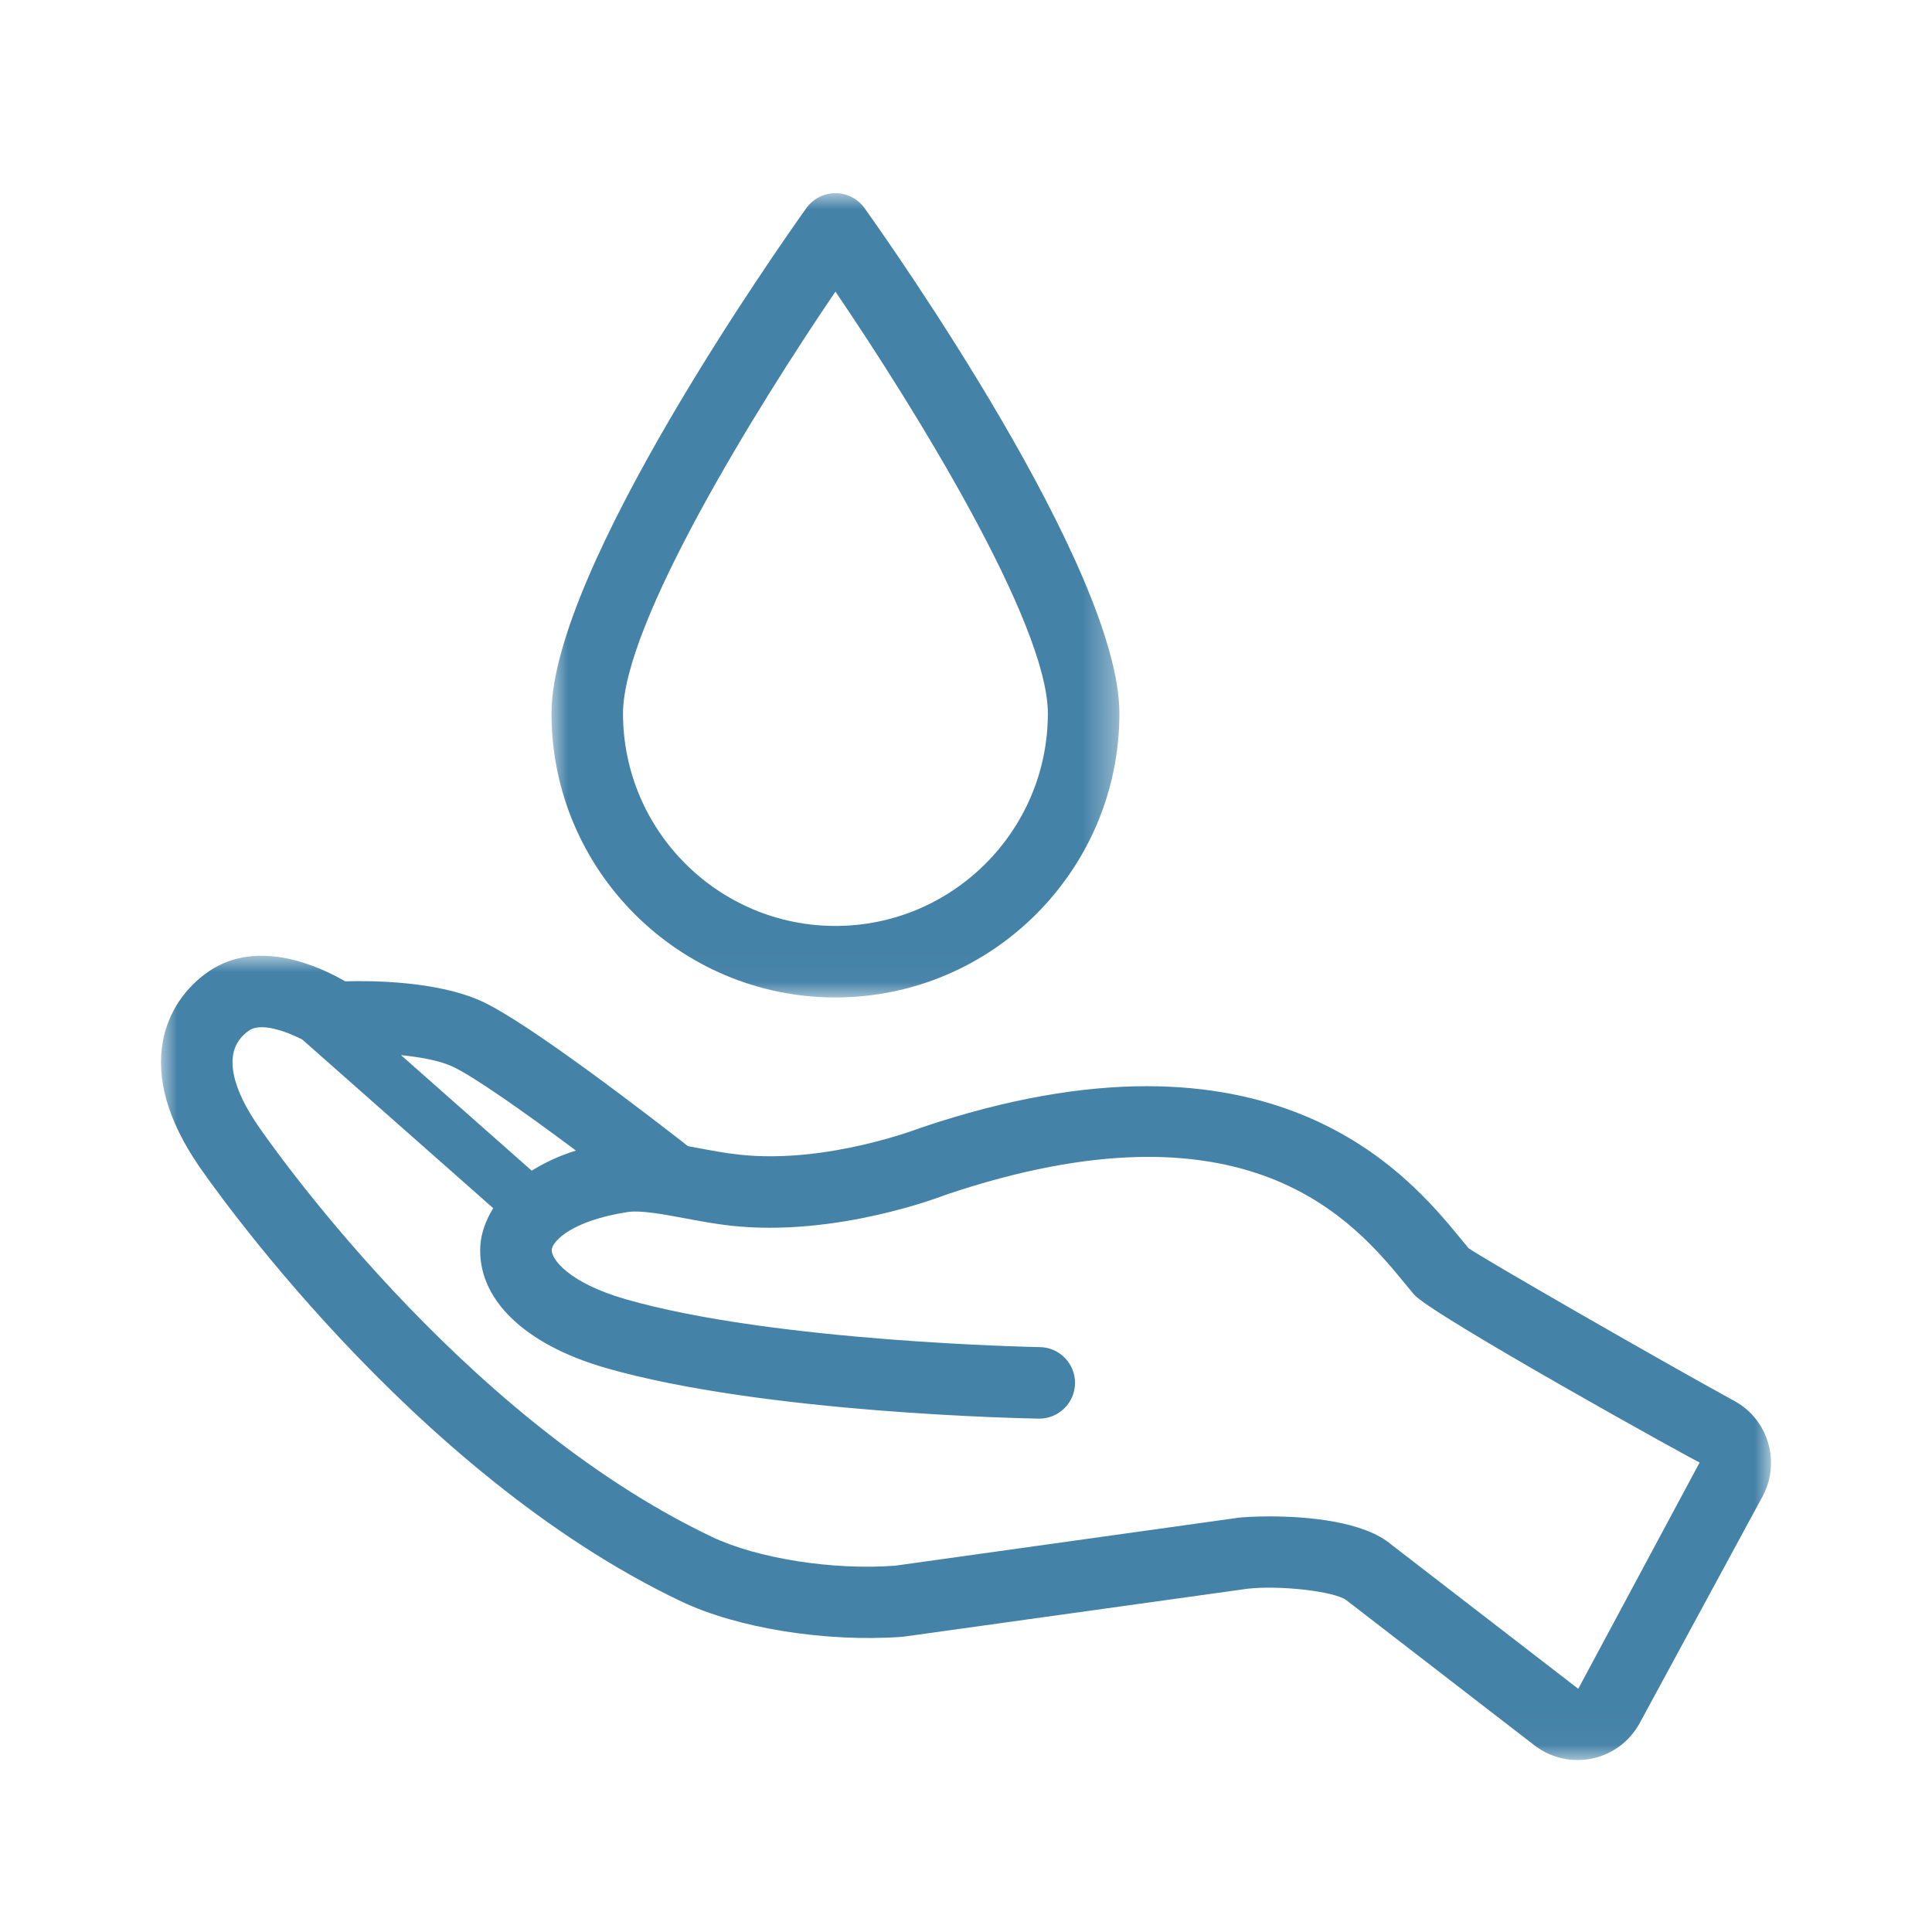 <?xml version="1.0" encoding="UTF-8"?>
<svg width="60px" height="60px" viewBox="0 0 60 60" version="1.1" xmlns="http://www.w3.org/2000/svg" xmlns:xlink="http://www.w3.org/1999/xlink">
    <title>Artboard Copy</title>
    <defs>
        <polygon id="path-1" points="0 0 17.637 0 17.637 24.977 0 24.977"></polygon>
        <polygon id="path-3" points="1.04038019e-15 0 50 0 50 24.977 1.04038019e-15 24.977"></polygon>
    </defs>
    <g id="Artboard-Copy" stroke="none" stroke-width="1" fill="none" fill-rule="evenodd">
        <g id="Group-7" transform="translate(5, 6)">
            <g id="Group-3" transform="translate(12.127, 0)">
                <mask id="mask-2" fill="white">
                    <use xlink:href="#path-1"></use>
                </mask>
                <g id="Clip-2"></g>
                <path d="M8.818,3.056 C11.251,6.634 15.415,13.351 15.415,16.157 C15.415,19.795 12.457,22.756 8.818,22.756 C5.18,22.756 2.221,19.795 2.221,16.157 C2.221,13.354 6.386,6.636 8.818,3.056 M8.818,24.977 C13.681,24.977 17.637,21.021 17.637,16.157 C17.637,11.676 10.533,1.599 9.722,0.464 C9.514,0.173 9.178,-0.001 8.818,-0.001 C8.459,-0.001 8.123,0.173 7.914,0.464 C7.106,1.599 0,11.676 0,16.157 C0,21.021 3.956,24.977 8.818,24.977" id="Fill-1" fill="#4582A8" mask="url(#mask-2)"></path>
            </g>
            <g id="Group-6" transform="translate(0, 23.682)">
                <mask id="mask-4" fill="white">
                    <use xlink:href="#path-3"></use>
                </mask>
                <g id="Clip-5"></g>
                <path d="M44.014,22.765 L38.212,18.289 C37.364,17.562 35.596,17.411 34.434,17.411 C34.003,17.411 33.654,17.431 33.47,17.451 L22.799,18.942 C20.853,19.088 18.521,18.717 17.113,18.049 C9.232,14.302 3.252,5.628 3.001,5.259 C2.399,4.379 2.137,3.613 2.244,3.051 C2.301,2.749 2.47,2.502 2.744,2.316 C3.097,2.076 3.839,2.322 4.385,2.6 L10.316,7.838 C10.103,8.195 9.947,8.573 9.918,8.993 C9.812,10.643 11.266,12.067 13.808,12.8 C18.732,14.217 26.911,14.368 27.257,14.375 L27.275,14.375 C27.879,14.375 28.377,13.888 28.386,13.28 C28.395,12.669 27.906,12.162 27.293,12.154 C27.211,12.151 19.063,12 14.425,10.665 C12.653,10.154 12.117,9.413 12.135,9.133 C12.153,8.866 12.752,8.226 14.498,7.958 C14.9,7.898 15.596,8.027 16.269,8.153 C16.735,8.24 17.215,8.329 17.688,8.382 C20.964,8.748 24.272,7.462 24.359,7.427 C33.768,4.253 37.066,8.271 38.648,10.199 L38.914,10.521 C39.454,11.15 47.722,15.736 47.784,15.736 L44.014,22.765 Z M12.886,6.05 C12.357,6.212 11.913,6.429 11.513,6.674 L7.453,3.086 C8.023,3.146 8.597,3.24 9.016,3.424 C9.658,3.706 11.304,4.868 12.886,6.05 L12.886,6.05 Z M48.874,13.833 C46.427,12.491 41.029,9.384 40.607,9.082 L40.365,8.788 C38.766,6.84 34.516,1.656 23.599,5.341 C23.568,5.35 20.671,6.483 17.935,6.174 C17.517,6.13 17.091,6.047 16.675,5.97 C16.571,5.952 16.469,5.932 16.364,5.912 C15.358,5.126 11.351,2.02 9.905,1.389 C8.532,0.787 6.56,0.77 5.72,0.794 C4.938,0.341 3.026,-0.554 1.497,0.476 C0.738,0.992 0.229,1.76 0.062,2.636 C-0.16,3.808 0.211,5.112 1.166,6.514 C1.431,6.898 7.741,16.054 16.158,20.052 C17.908,20.885 20.647,21.325 23.035,21.15 L33.748,19.657 C34.725,19.546 36.424,19.73 36.811,20.012 L42.657,24.524 C43.046,24.821 43.515,24.977 43.994,24.977 C44.145,24.977 44.296,24.961 44.448,24.932 C45.078,24.797 45.614,24.397 45.922,23.831 L49.736,16.794 C50.307,15.739 49.921,14.408 48.874,13.833 L48.874,13.833 Z" id="Fill-4" fill="#4582A8" mask="url(#mask-4)"></path>
            </g>
        </g>
    </g>
</svg>